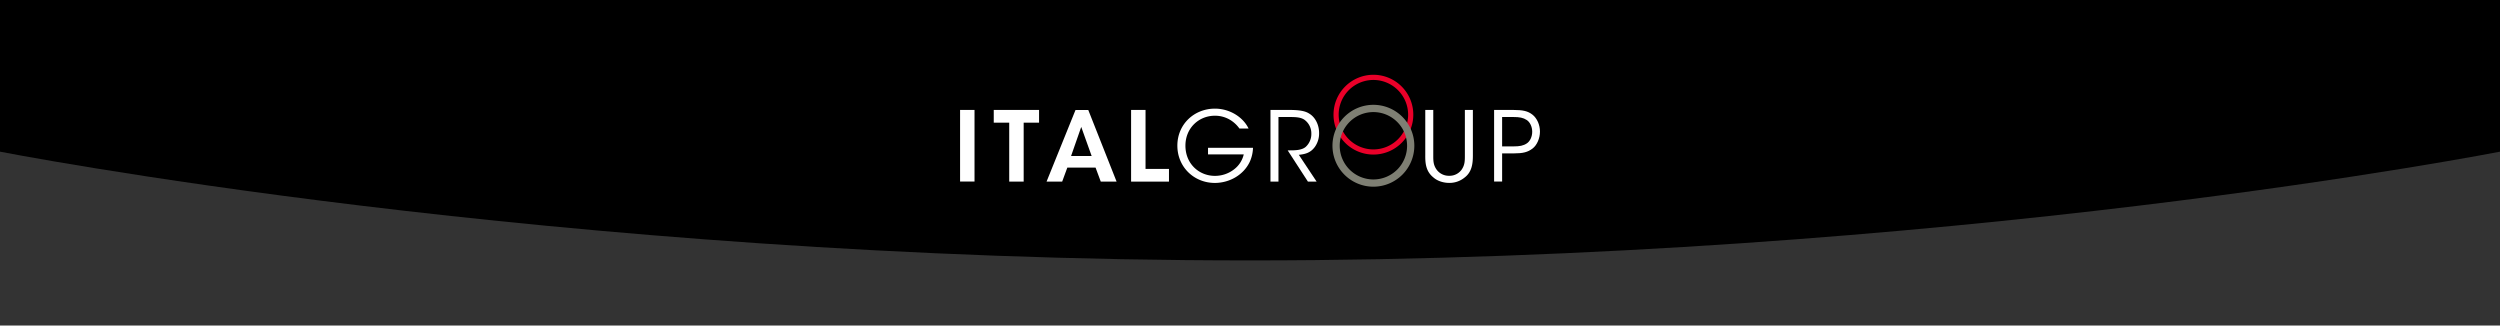 <svg xmlns="http://www.w3.org/2000/svg" id="Capa_1" data-name="Capa 1" viewBox="0 0 1920 250"><rect x="0" y="0" width="1920" height="250" fill="#333333" stroke="none"/><defs><style>.cls-1{fill:#fff;}.cls-2{fill:#ea0029;}.cls-3{fill:#7e7f73;}</style></defs><path d="M-2,116.1S424.39,200,960,200s962-83.9,962-83.9V0H-2Z"></path><path class="cls-1" d="M951.88,98.71a24.23,24.23,0,0,0-6.13-6A22.41,22.41,0,0,0,933,88.88c-12.05,0-22.59,9.21-22.59,23,0,14,10.57,23.18,22.61,23.18a23.73,23.73,0,0,0,14.75-5,20.06,20.06,0,0,0,7.42-11.47H927.76v-5.06H962.3a28,28,0,0,1-2.43,10.64c-4.81,10.29-15.76,16.32-26.88,16.32-16.06,0-28.78-12.33-28.78-28.62,0-16.48,12.94-28.44,28.86-28.44,11.12,0,21.49,6.27,25.83,15.27Z"></path><path class="cls-1" d="M975.72,84.43h14.36c8.58,0,12.64,1,15.45,2.85,4.51,2.68,7.53,8.51,7.53,14.78a17.76,17.76,0,0,1-3.24,10.76c-3.3,4.5-7.27,5.56-12.32,6.08l13.67,20.58h-6.69l-15.55-24h1.81c3.87,0,9.25-.1,12.21-2.83a13.42,13.42,0,0,0,4.16-10.1,12.89,12.89,0,0,0-5.46-10.68c-2.75-1.76-6.18-2-11.14-2h-8.65v49.61h-6.14Z"></path><path class="cls-1" d="M1100.75,84.43v34.9c0,4.19,0,7.34,2.61,11A11.61,11.61,0,0,0,1113,135a11.4,11.4,0,0,0,9.43-4.57c2.59-3.67,2.59-6.85,2.59-11.14V84.43h6.15v34.9c0,6.38-.76,12.71-6.25,16.93a18.25,18.25,0,0,1-12,4.21c-3.81,0-8.67-1.17-12.06-4.19-5.83-4.68-6.3-10.94-6.25-17V84.43Z"></path><path class="cls-1" d="M1162,84.43c7.75,0,11.39.92,14.81,3.53,3.62,2.77,5.88,7.9,5.88,13.08s-2.3,10.46-5.65,13c-3.7,2.85-7.42,3.77-14.53,3.77h-8.88v21.63h-6.16v-55Zm-8.37,28h8.81c4.57,0,7.45-.5,10.16-2.31,2.4-1.56,4.14-5.06,4.14-8.94s-1.76-7.42-4.19-9c-2.73-1.81-5.59-2.31-10.29-2.31h-8.63Z"></path><path class="cls-1" d="M737.34,84.43h11.09v55H737.34Z"></path><path class="cls-1" d="M775.08,94.19H763.2V84.43H798v9.76H786.18v45.29h-11.1Z"></path><path class="cls-1" d="M815.75,139.48h-12l22.24-55h9.81l21.74,55H845.39l-4-10.78H819.71Zm14.64-42-7.81,22.34h15.81Z"></path><path class="cls-1" d="M868.68,84.43h11.09v45.3h18v9.75H868.68Z"></path><path class="cls-2" d="M1054.77,118.71a30.64,30.64,0,1,1,30.65-30.64A30.67,30.67,0,0,1,1054.77,118.71Zm0-57.3a26.67,26.67,0,1,0,26.67,26.66A26.7,26.7,0,0,0,1054.77,61.41Z"></path><path class="cls-3" d="M1054.77,143.38a31.44,31.44,0,1,1,31.44-31.44A31.47,31.47,0,0,1,1054.77,143.38Zm0-57.3a25.87,25.87,0,1,0,25.87,25.86A25.89,25.89,0,0,0,1054.77,86.08Z"></path></svg>